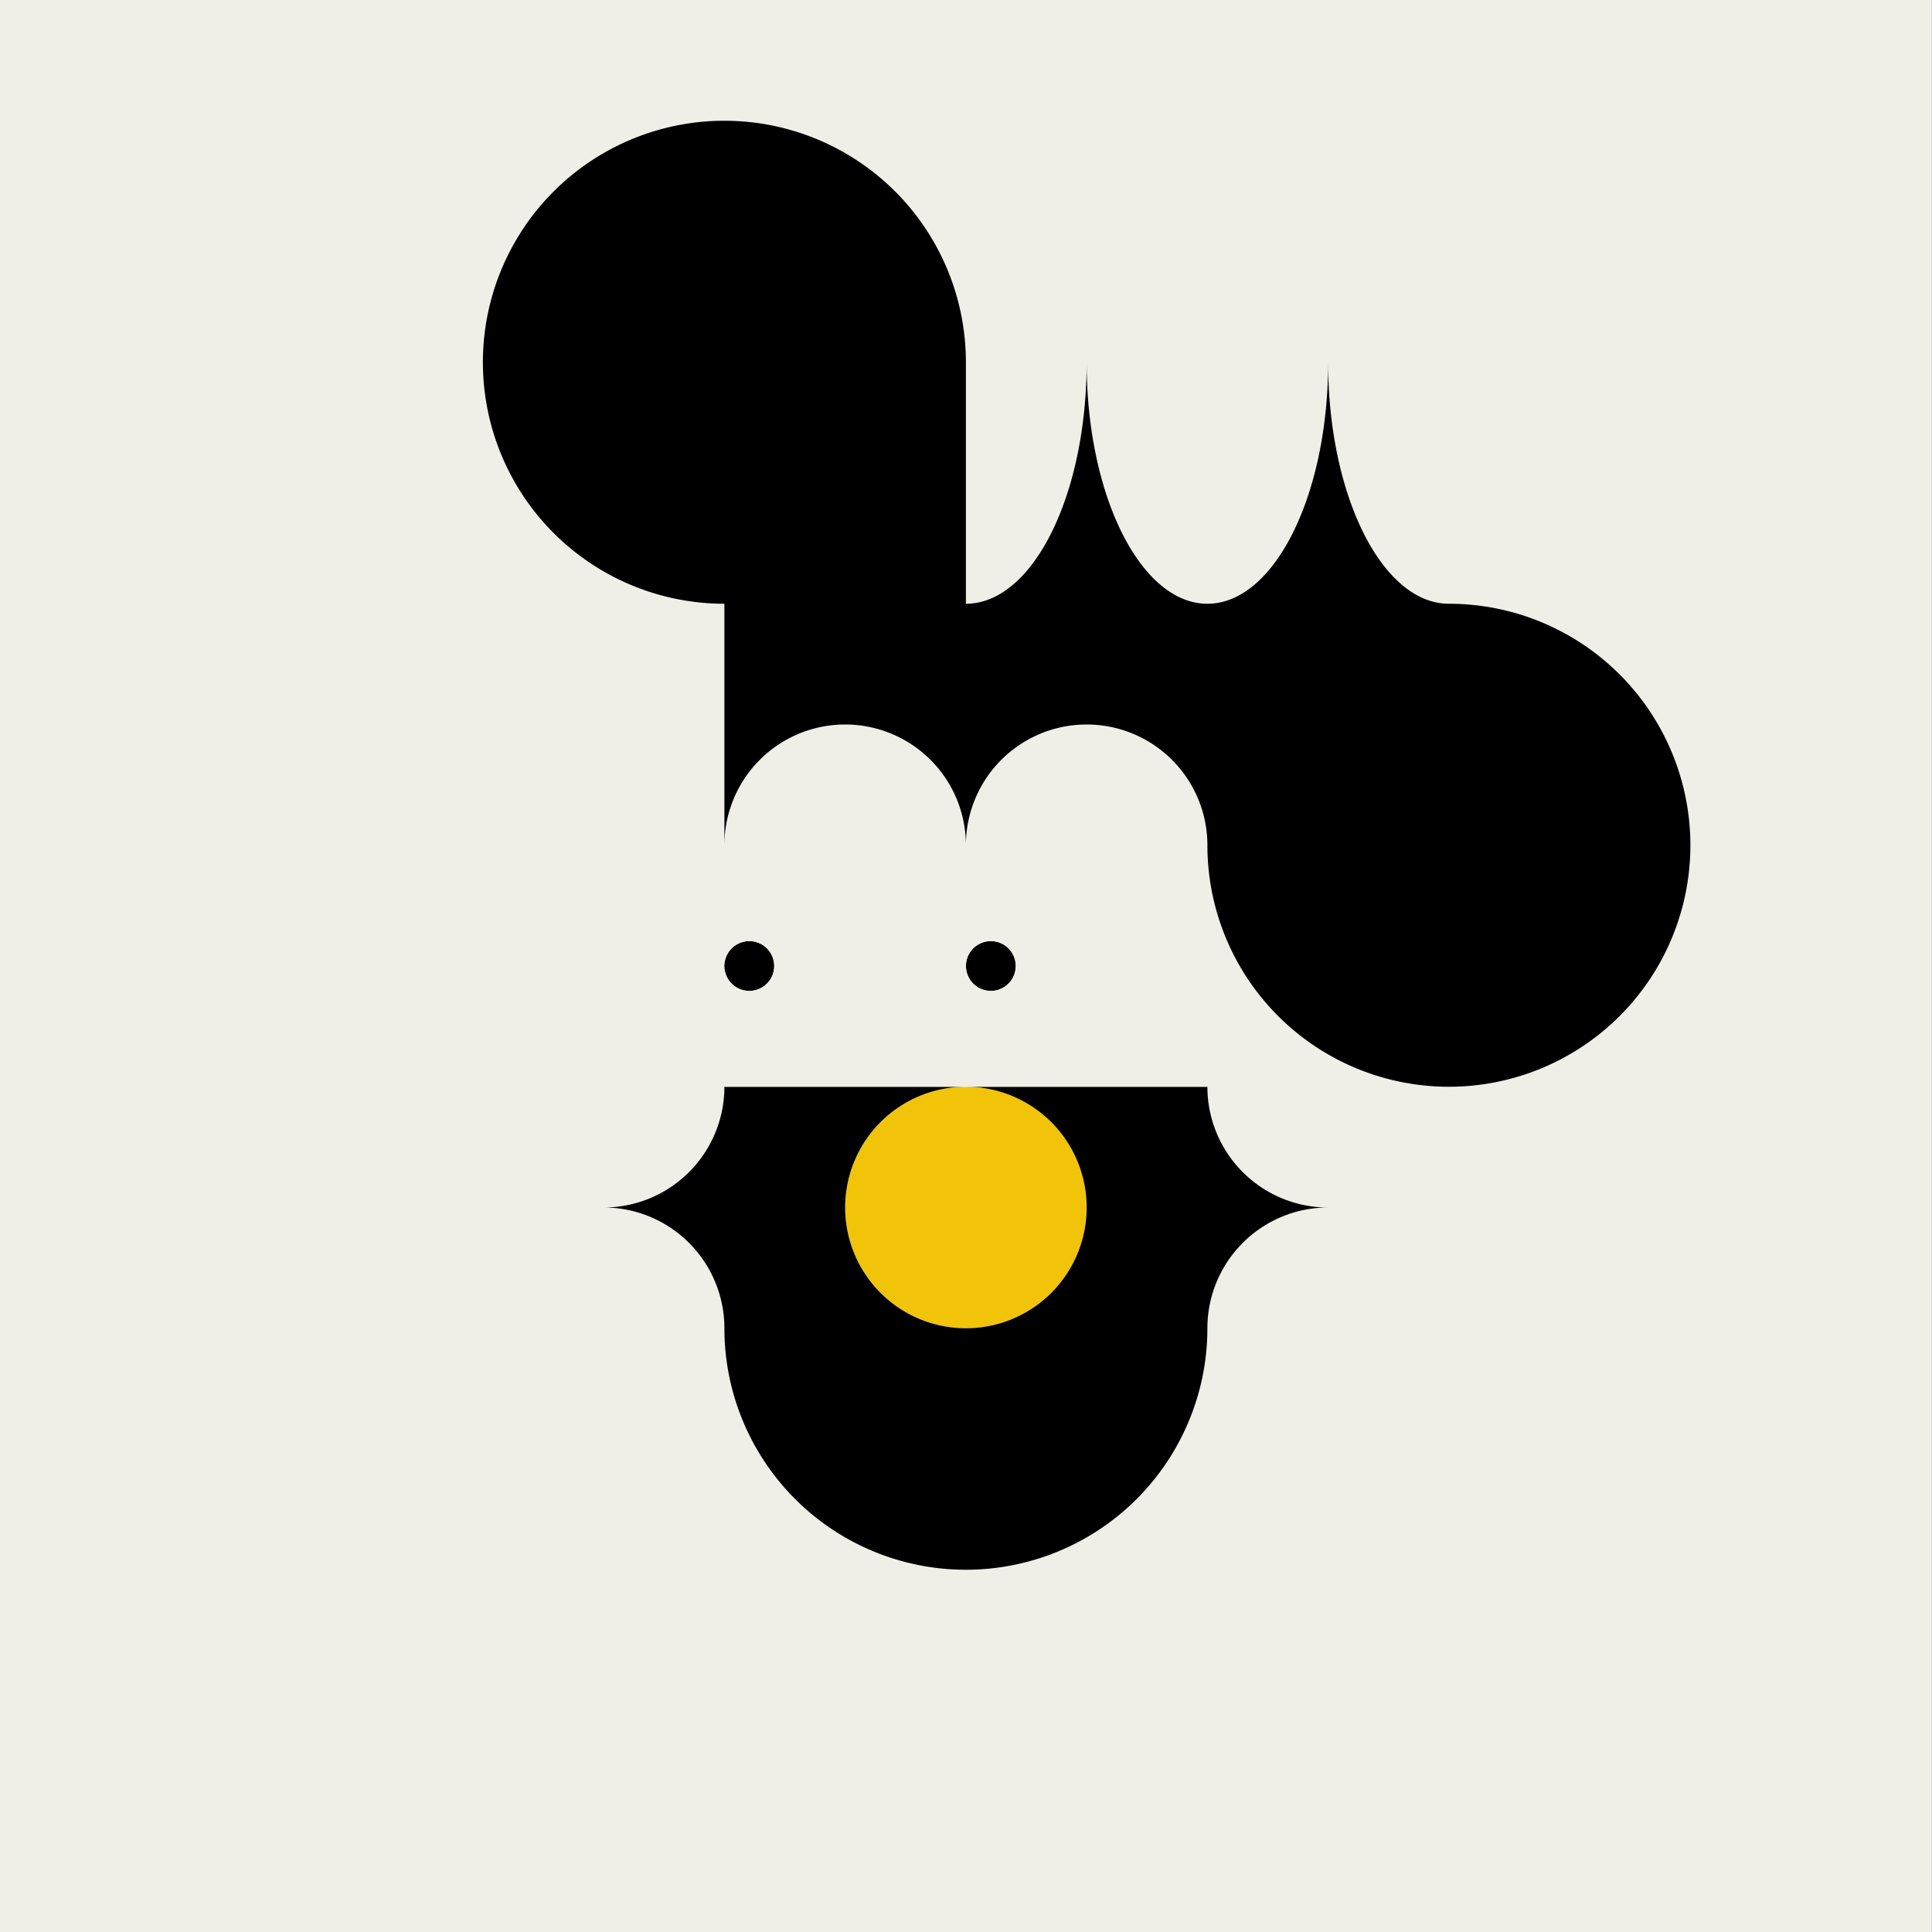 <svg viewBox="0 0 1280 1280" xmlns="http://www.w3.org/2000/svg" data-name="Livello 1" id="Livello_1"><rect x="0" y="0" width="1280" height="1280" fill="#808080" stroke="none"/><defs><style>.cls-1{fill:#efefe8;}.cls-2{fill:#f1c409;}</style></defs><rect height="1280" width="1280" x="-0.07" class="cls-1"></rect><circle r="80" cy="800" cx="639.93" class="cls-2"></circle><path d="M879.93,800a80,80,0,0,0-80,80,160,160,0,0,1-320,0,80,80,0,0,0-80-80,80,80,0,0,0,80-80h160a80,80,0,1,0,80,80,80,80,0,0,0-80-80h160A80,80,0,0,0,879.93,800Z"></path><path d="M672.93,640a16.49,16.49,0,1,1-33,0h0a16.49,16.49,0,1,1,33,0Z"></path><path d="M512.93,640a16.49,16.49,0,1,1-33,0h0a16.49,16.49,0,1,1,33,0Z"></path><path d="M799.93,560a80,80,0,0,0-160,0,80,80,0,0,0-160,0v80a16.49,16.49,0,1,1,33,0h0a16.49,16.49,0,1,1-33,0h0v80h480A160,160,0,0,1,799.93,560ZM656.45,656.5A16.49,16.49,0,0,1,640,640h0a16.49,16.49,0,1,1,33,0h0A16.49,16.49,0,0,1,656.45,656.5Z" class="cls-1"></path><path d="M1119.93,560a160,160,0,0,1-320,0,80,80,0,0,0-160,0,80,80,0,0,0-160,0V400a160,160,0,1,1,160-160V400c44.18,0,80-71.63,80-160,0,88.37,35.82,160,80,160s80-71.63,80-160c0,88.37,35.82,160,80,160A160,160,0,0,1,1119.93,560Z"></path></svg>